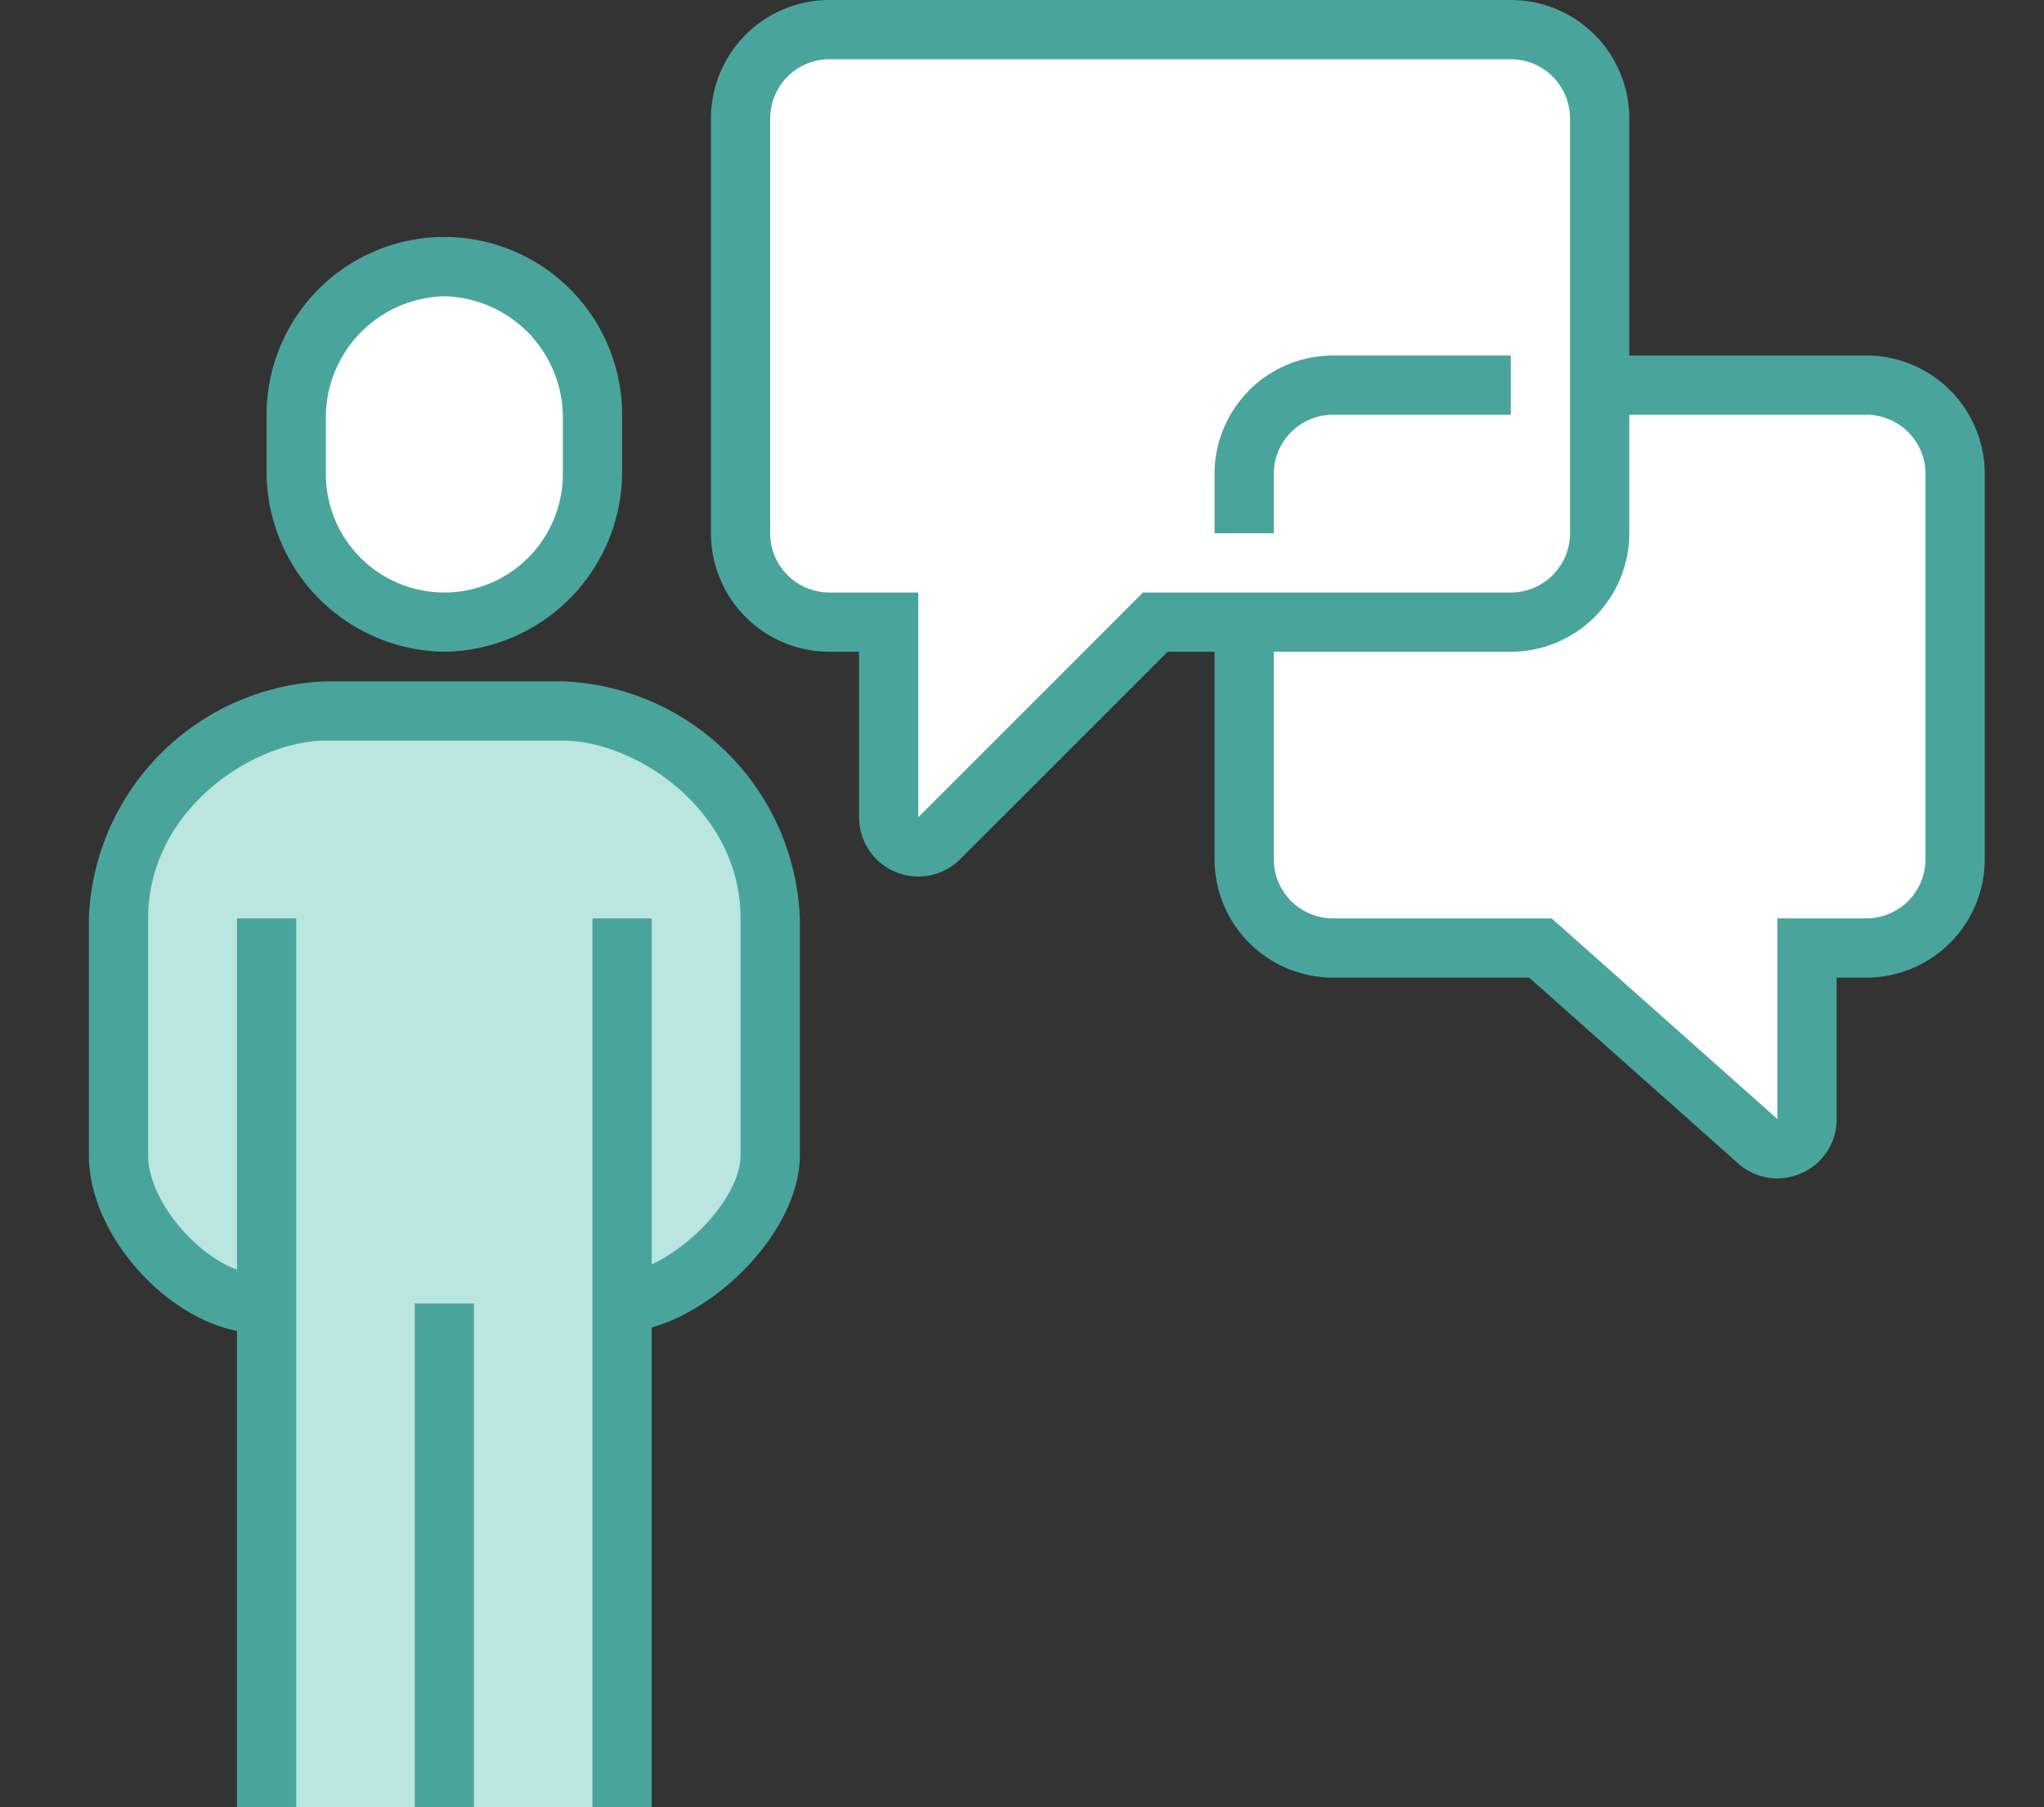 <svg xmlns="http://www.w3.org/2000/svg" width="69" height="61" viewBox="0 0 69 61"><rect x="0" y="0" width="69" height="61" fill="#333333" stroke="none"/><g transform="translate(-534 -136)"><g transform="translate(220 -110.5)"><path d="M333,270.5h-8a7.3,7.3,0,0,0-7,7v8c0,2.232,2.518,5,4.75,5H323v17h12V290.481c2.2-.19,5-2.831,5-4.981v-8A7.3,7.3,0,0,0,333,270.5Z" fill="#bae5e0"/><path d="M329,267.5a5.09,5.09,0,0,0,5-5v-2a5,5,0,0,0-10,0v2A5.09,5.09,0,0,0,329,267.5Z" fill="#fff"/><path d="M329,268.5a6.081,6.081,0,0,1-6-6v-2a6,6,0,0,1,12,0v2A6.081,6.081,0,0,1,329,268.5Zm0-12a4.1,4.1,0,0,0-4,4v2a4,4,0,0,0,8,0v-2A4.1,4.1,0,0,0,329,256.5Z" fill="#49a59c"/><path d="M334.75,291.5v-2c1.748,0,4.25-2.355,4.25-4v-8c0-3.663-3.554-6-6-6h-8c-2.446,0-6,2.337-6,6v8c0,1.72,2.138,4,3.75,4v2c-2.74,0-5.75-3.14-5.75-6v-8a8.322,8.322,0,0,1,8-8h8a8.322,8.322,0,0,1,8,8v8C341,288.248,337.612,291.5,334.75,291.5Z" fill="#49a59c"/><rect width="2" height="30" transform="translate(334 277.5)" fill="#49a59c"/><rect width="2" height="30" transform="translate(322 277.5)" fill="#49a59c"/><rect width="2" height="17" transform="translate(328 290.5)" fill="#49a59c"/><path d="M377,259.5h-9l-12,8v8a3,3,0,0,0,3,3h7l7.336,6.521a1,1,0,0,0,1.664-.748V278.5h2a3,3,0,0,0,3-3v-13A3,3,0,0,0,377,259.5Z" fill="#fff"/><path d="M373.993,286.277a1.986,1.986,0,0,1-1.322-.509L365.62,279.5H359a4,4,0,0,1-4-4v-8h2v8a2,2,0,0,0,2,2h7.38l7.62,6.773V277.5h3a2,2,0,0,0,2-2v-13a2,2,0,0,0-2-2h-9v-2h9a4,4,0,0,1,4,4v13a4,4,0,0,1-4,4h-1v4.773a1.977,1.977,0,0,1-1.181,1.825A2.013,2.013,0,0,1,373.993,286.277Z" fill="#49a59c"/><path d="M339,250.5v14a3,3,0,0,0,3,3h2v6.586a1,1,0,0,0,1.707.707L353,267.5h12a3,3,0,0,0,3-3v-14a3,3,0,0,0-3-3H342A3,3,0,0,0,339,250.5Z" fill="#fff"/><path d="M345,276.087a2,2,0,0,1-2-2V268.5h-1a4,4,0,0,1-4-4v-14a4,4,0,0,1,4-4h23a4,4,0,0,1,4,4v14a4,4,0,0,1-4,4H353.414l-7,7A1.994,1.994,0,0,1,345,276.087ZM342,248.5a2,2,0,0,0-2,2v14a2,2,0,0,0,2,2h3v7.586l7.586-7.586H365a2,2,0,0,0,2-2v-14a2,2,0,0,0-2-2Z" fill="#49a59c"/><path d="M357,264.5h-2v-2a4,4,0,0,1,4-4h6v2h-6a2,2,0,0,0-2,2Z" fill="#49a59c"/></g><rect width="69" height="61" transform="translate(534 136)" fill="none"/></g></svg>